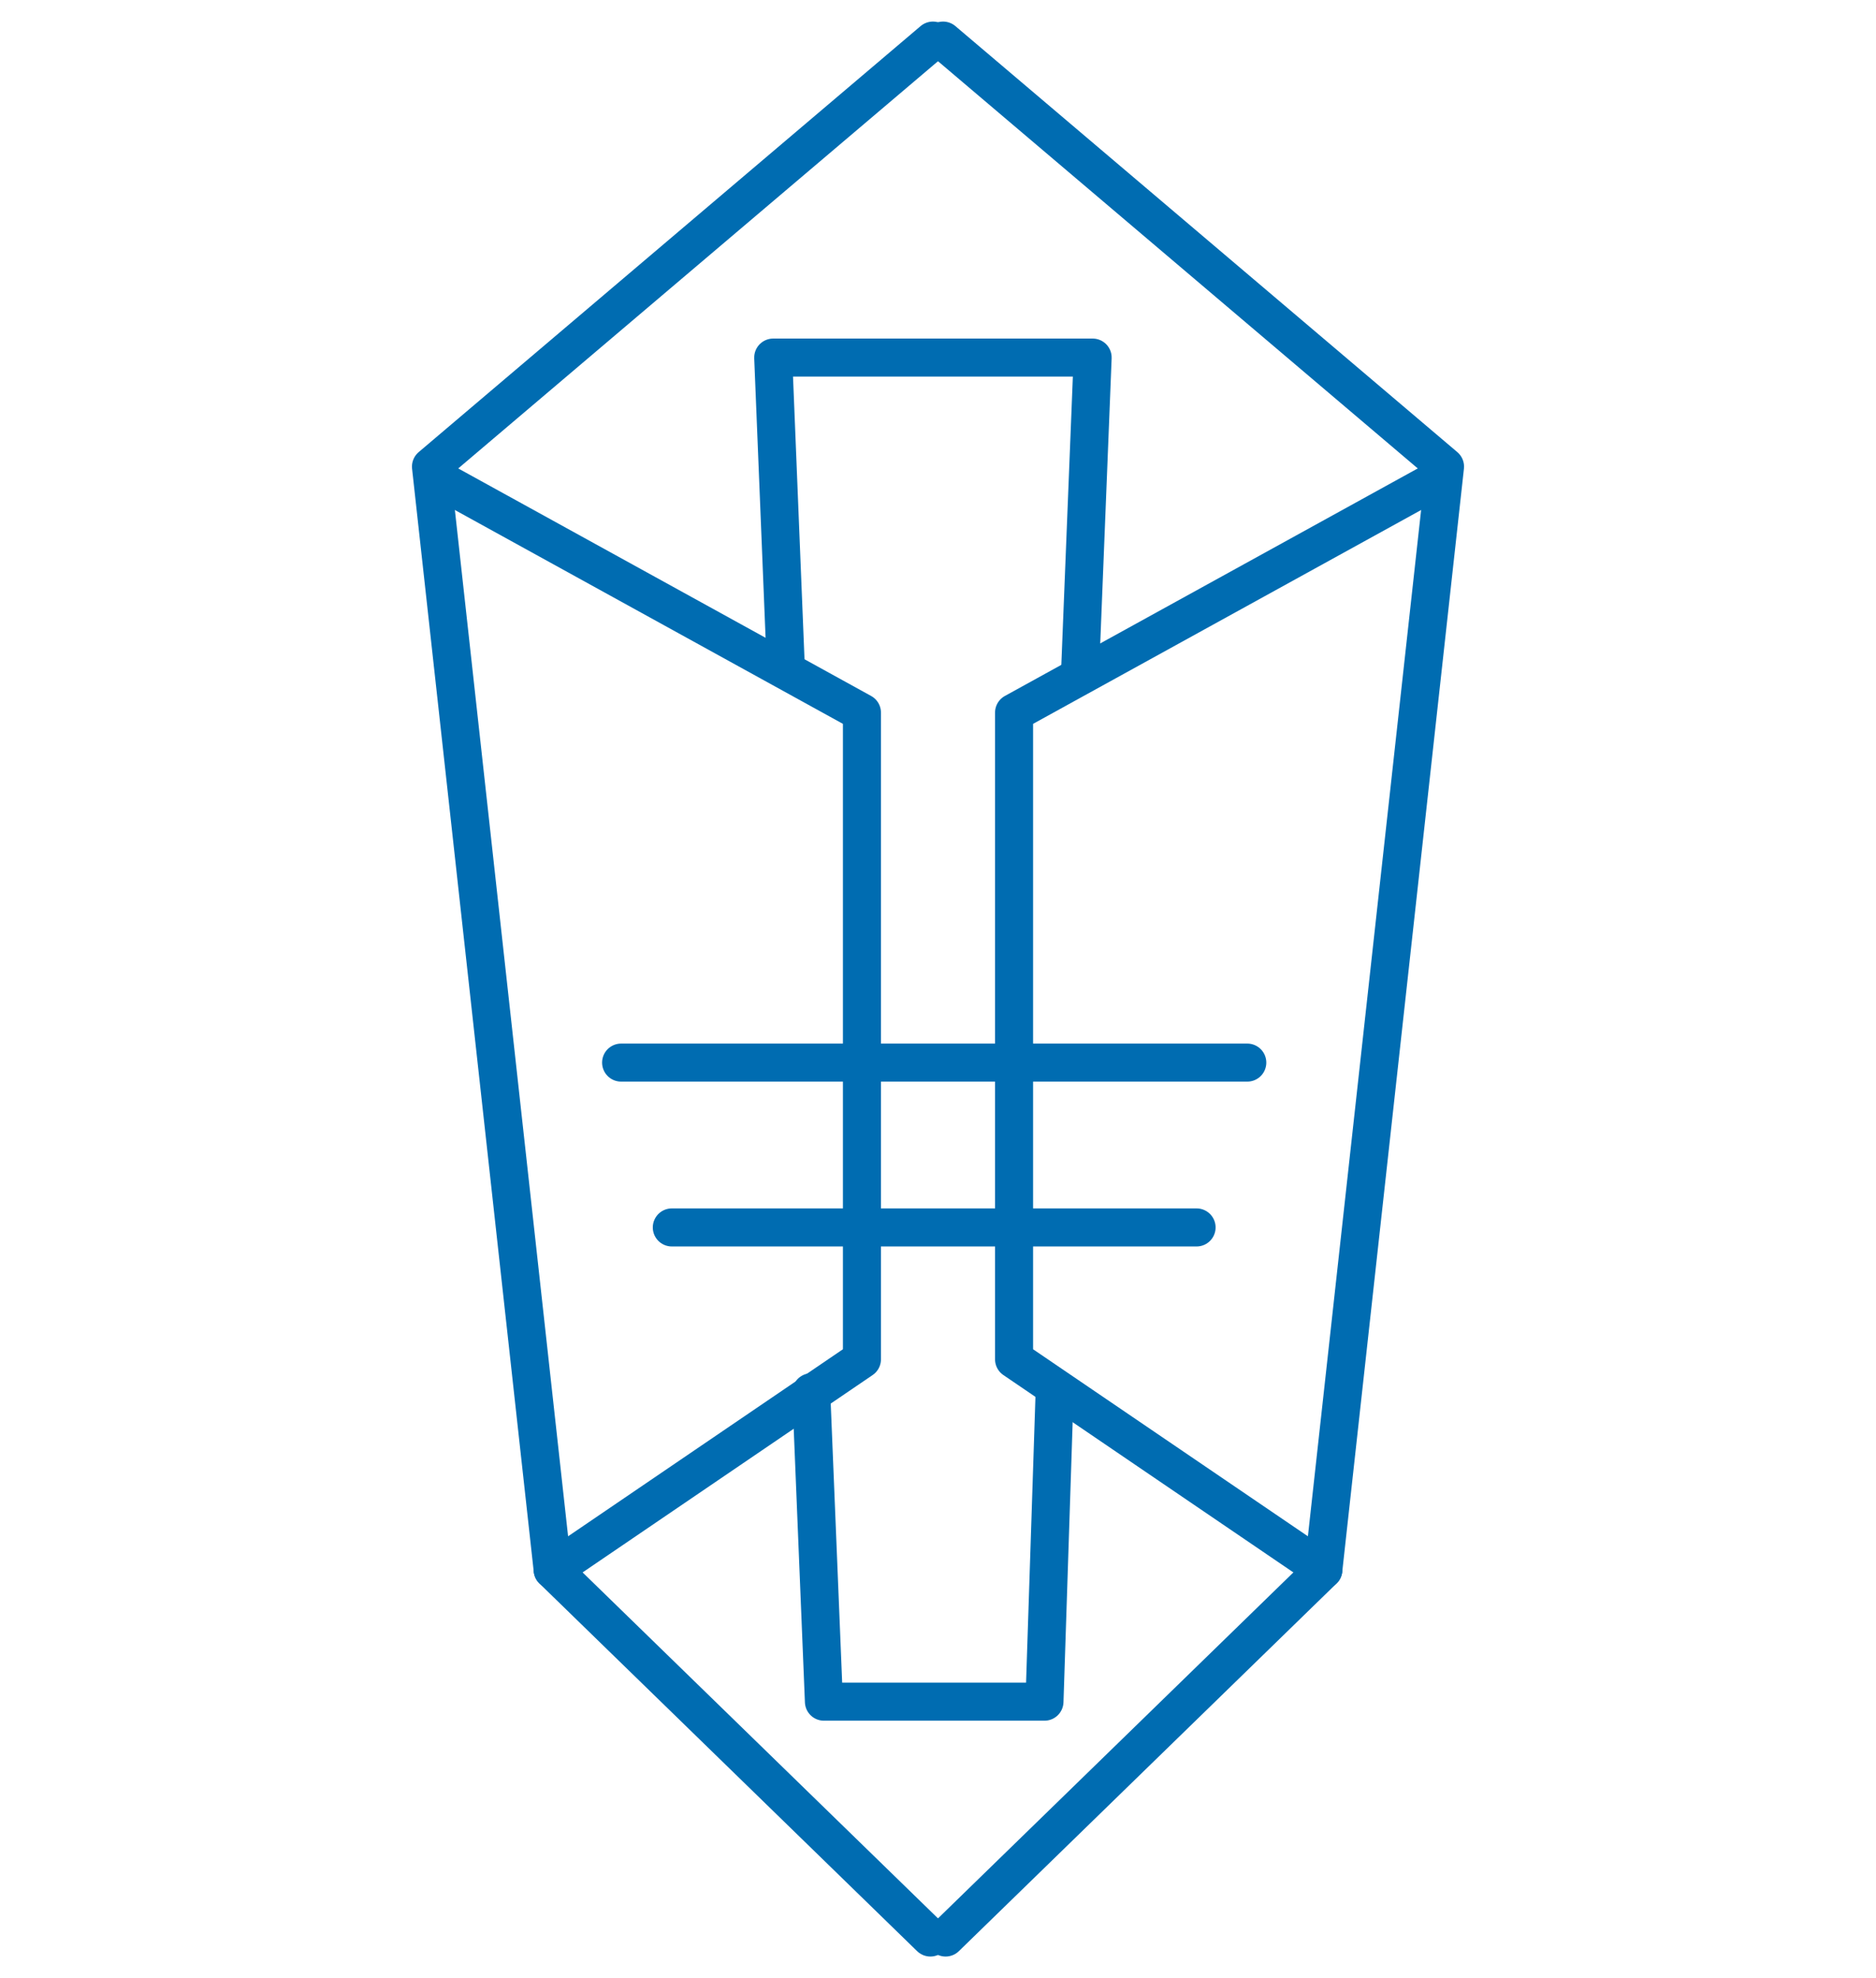 <?xml version="1.0" encoding="utf-8"?>
<!-- Generator: Adobe Illustrator 27.0.0, SVG Export Plug-In . SVG Version: 6.00 Build 0)  -->
<svg version="1.1" id="_レイヤー_2" xmlns="http://www.w3.org/2000/svg" xmlns:xlink="http://www.w3.org/1999/xlink" x="0px"
	 y="0px" viewBox="0 0 74 78" style="enable-background:new 0 0 74 78;" xml:space="preserve">
<style type="text/css">
	.st0{fill:none;stroke:#006CB1;stroke-width:1.5;stroke-linecap:round;stroke-linejoin:round;}
</style>
<g id="_レイヤー_1-2">
	<g>
		<polyline class="st0" points="36.8,1.6 17,18.4 21.8,61.9 36.7,76.4 		"/>
		<polyline class="st0" points="37.2,1.6 57,18.4 52.2,61.9 37.3,76.4 		"/>
		<polyline class="st0" points="17.3,18.9 34,28.1 34,53.6 21.8,61.9 		"/>
		<polyline class="st0" points="56.7,18.9 40,28.1 40,53.6 52.2,61.9 		"/>
		<polyline class="st0" points="31,26.4 30.5,14.1 43.1,14.1 42.6,26.6 		"/>
		<polyline class="st0" points="41.6,54.9 41.2,67.1 32.5,67.1 32,54.9 		"/>
		<line class="st0" x1="24.5" y1="41.9" x2="49.2" y2="41.9"/>
		<line class="st0" x1="26.5" y1="48.4" x2="47.2" y2="48.4"/>
	</g>
</g>
</svg>
